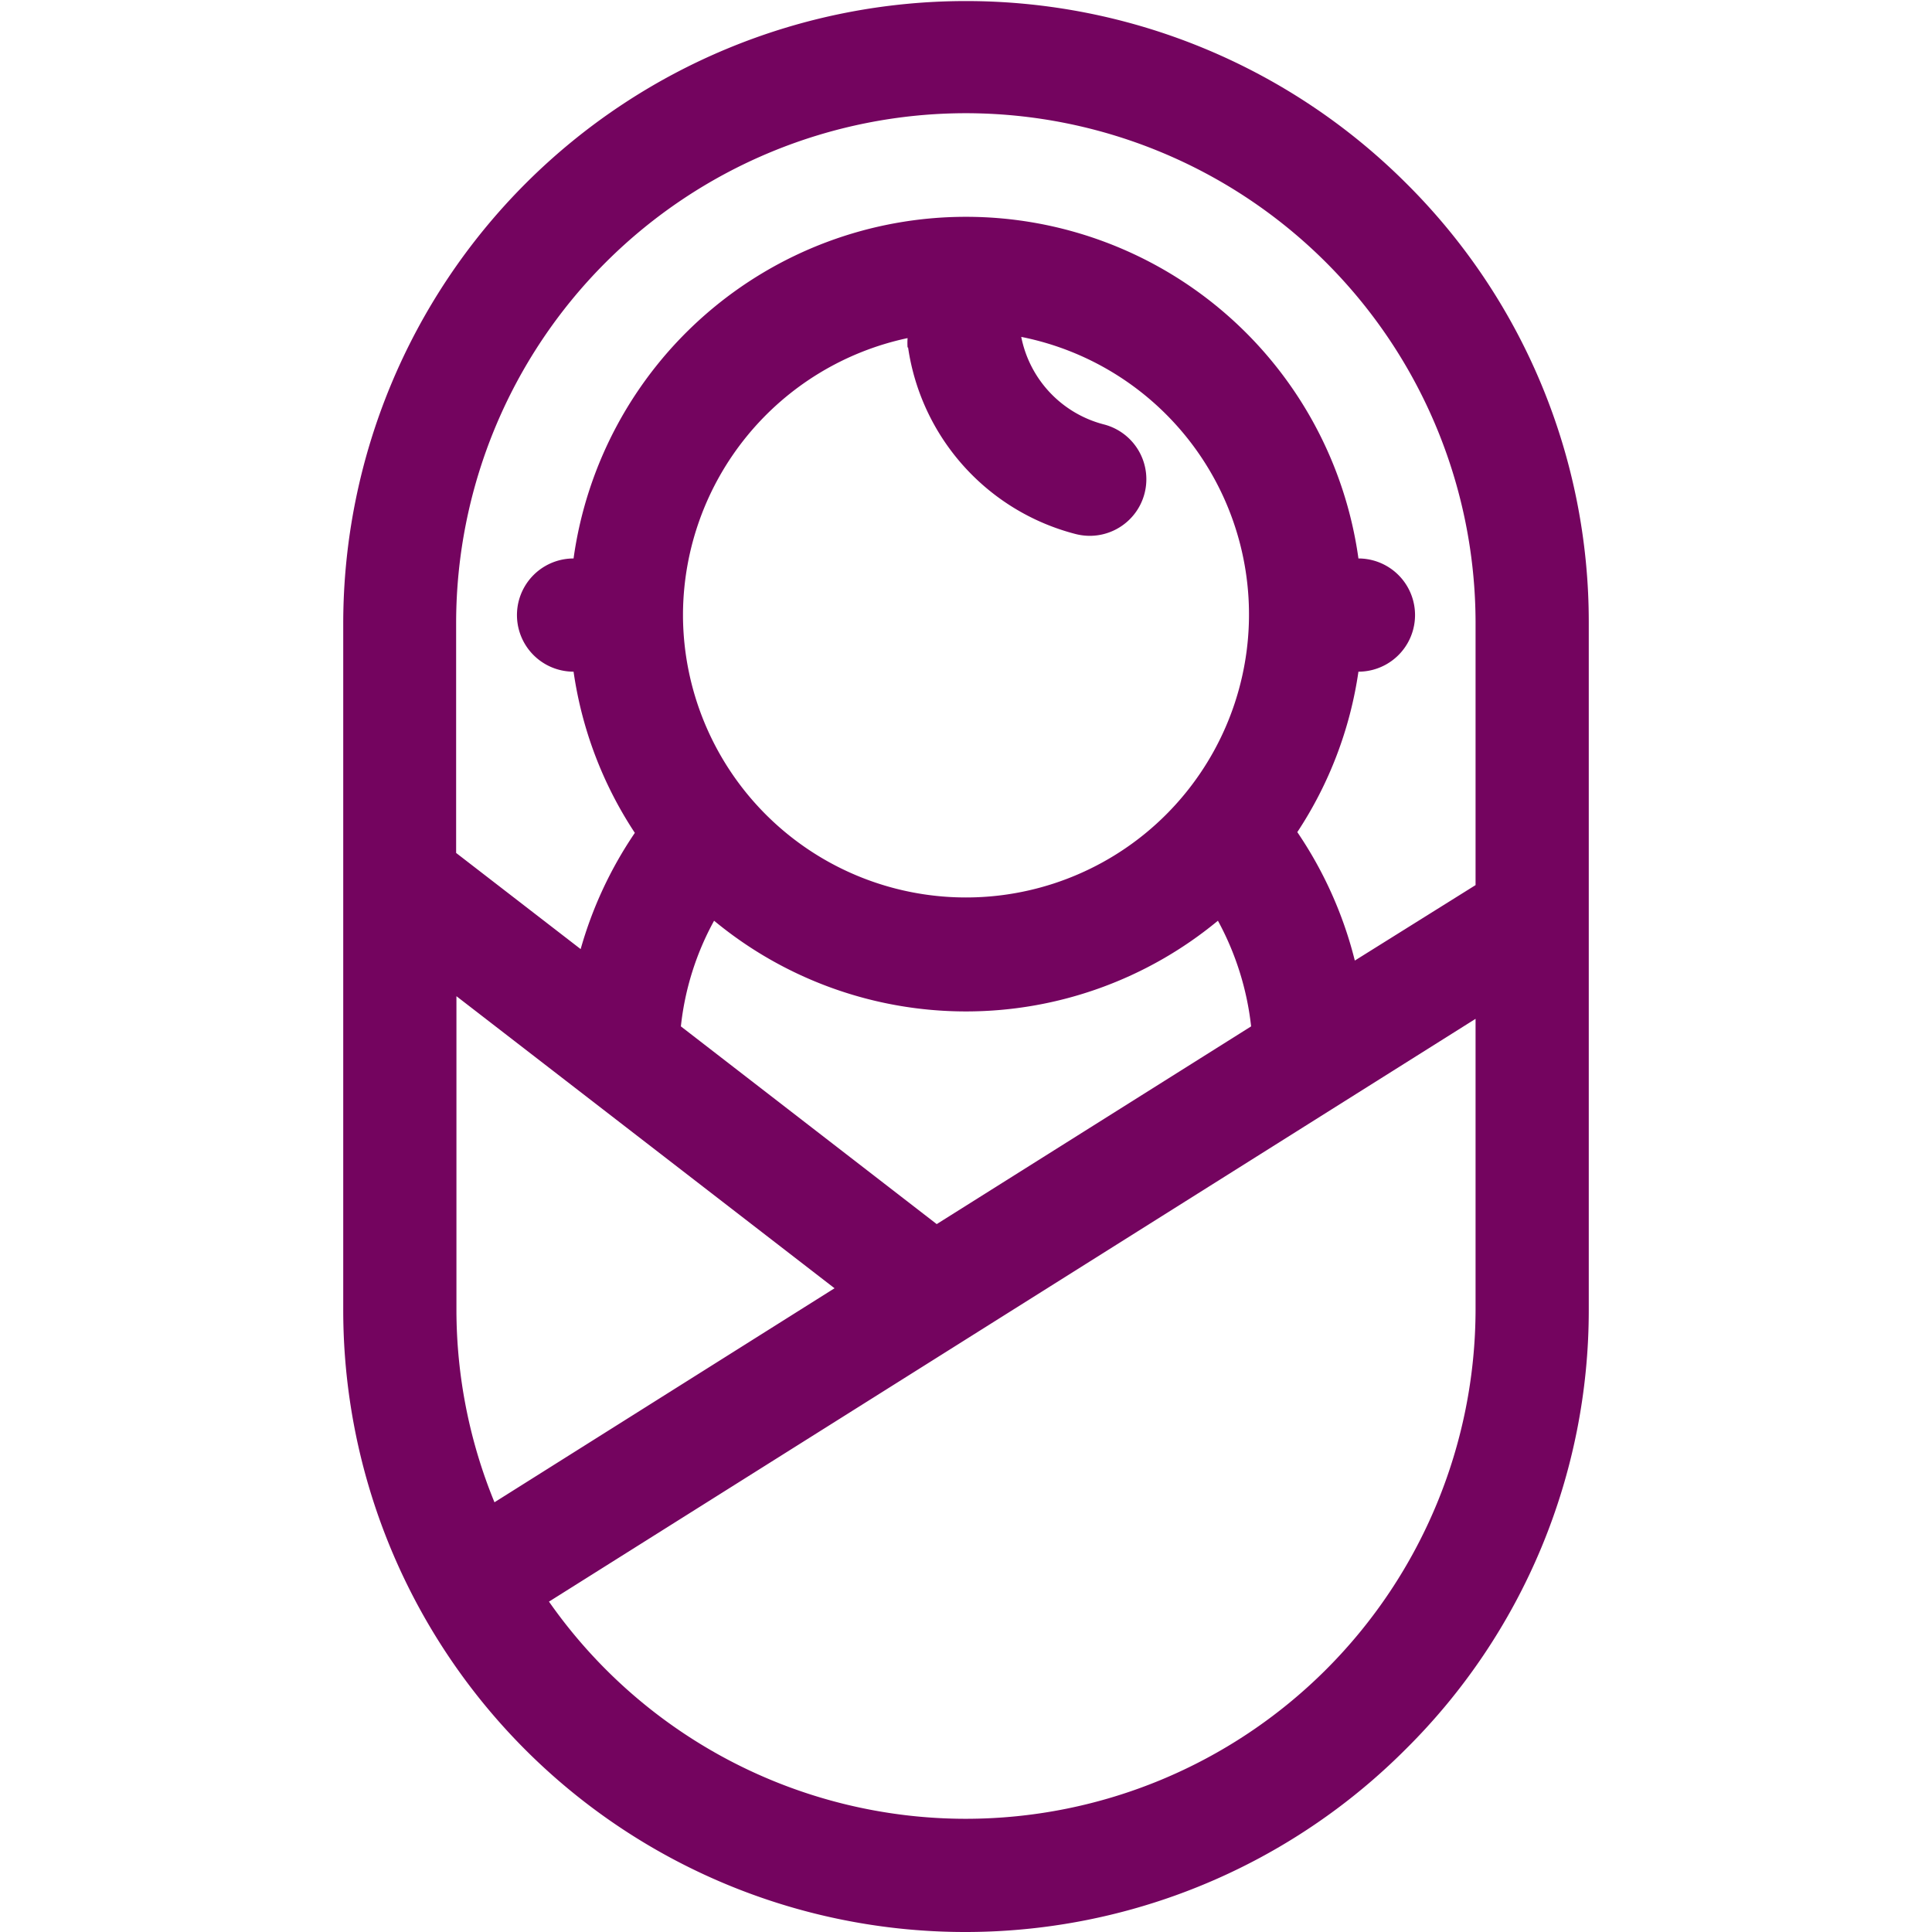 <?xml version="1.0" encoding="UTF-8"?> <svg xmlns="http://www.w3.org/2000/svg" viewBox="0 0 128 128"><defs><style> .cls-1 { fill: #74045f; } </style></defs><g id="parent-support"><path class="cls-1" d="M93.14,12.12a41.26,41.26,0,0,0-70.4,29.14V86.74a41.21,41.21,0,0,0,70.4,29.14,40.93,40.93,0,0,0,12.12-29.14V41.26A40.93,40.93,0,0,0,93.14,12.12ZM64,7.5A33.79,33.79,0,0,1,97.76,41.26V58.64l-8,5a26.61,26.61,0,0,0-3.81-8.51A26.1,26.1,0,0,0,90,44.5h0A3.75,3.75,0,0,0,90,37h0a26.25,26.25,0,0,0-52,0h0a3.75,3.75,0,1,0,0,7.5h0a26.1,26.1,0,0,0,4.06,10.68,26.51,26.51,0,0,0-3.59,7.7l-8.25-6.37V41.26A33.79,33.79,0,0,1,64,7.5ZM62.06,81.1,45.11,68a18.65,18.65,0,0,1,2.2-7,26.18,26.18,0,0,0,33.38,0,19,19,0,0,1,2.2,7ZM60.16,23a15,15,0,0,0,11.1,12.38,3.85,3.85,0,0,0,.94.12,3.75,3.75,0,0,0,.94-7.38,7.49,7.49,0,0,1-5.48-5.8A18.75,18.75,0,1,1,45.25,40.89s0-.09,0-.14,0-.09,0-.14A18.79,18.79,0,0,1,60.13,22.4a4.64,4.64,0,0,0,0,.64ZM30.24,66,55.29,85.35,32.76,99.53a33.64,33.64,0,0,1-2.52-12.79ZM64,120.5a33.72,33.72,0,0,1-27.63-14.39l.1-.06L97.76,67.5V86.74A33.79,33.79,0,0,1,64,120.5Z"></path></g></svg> 